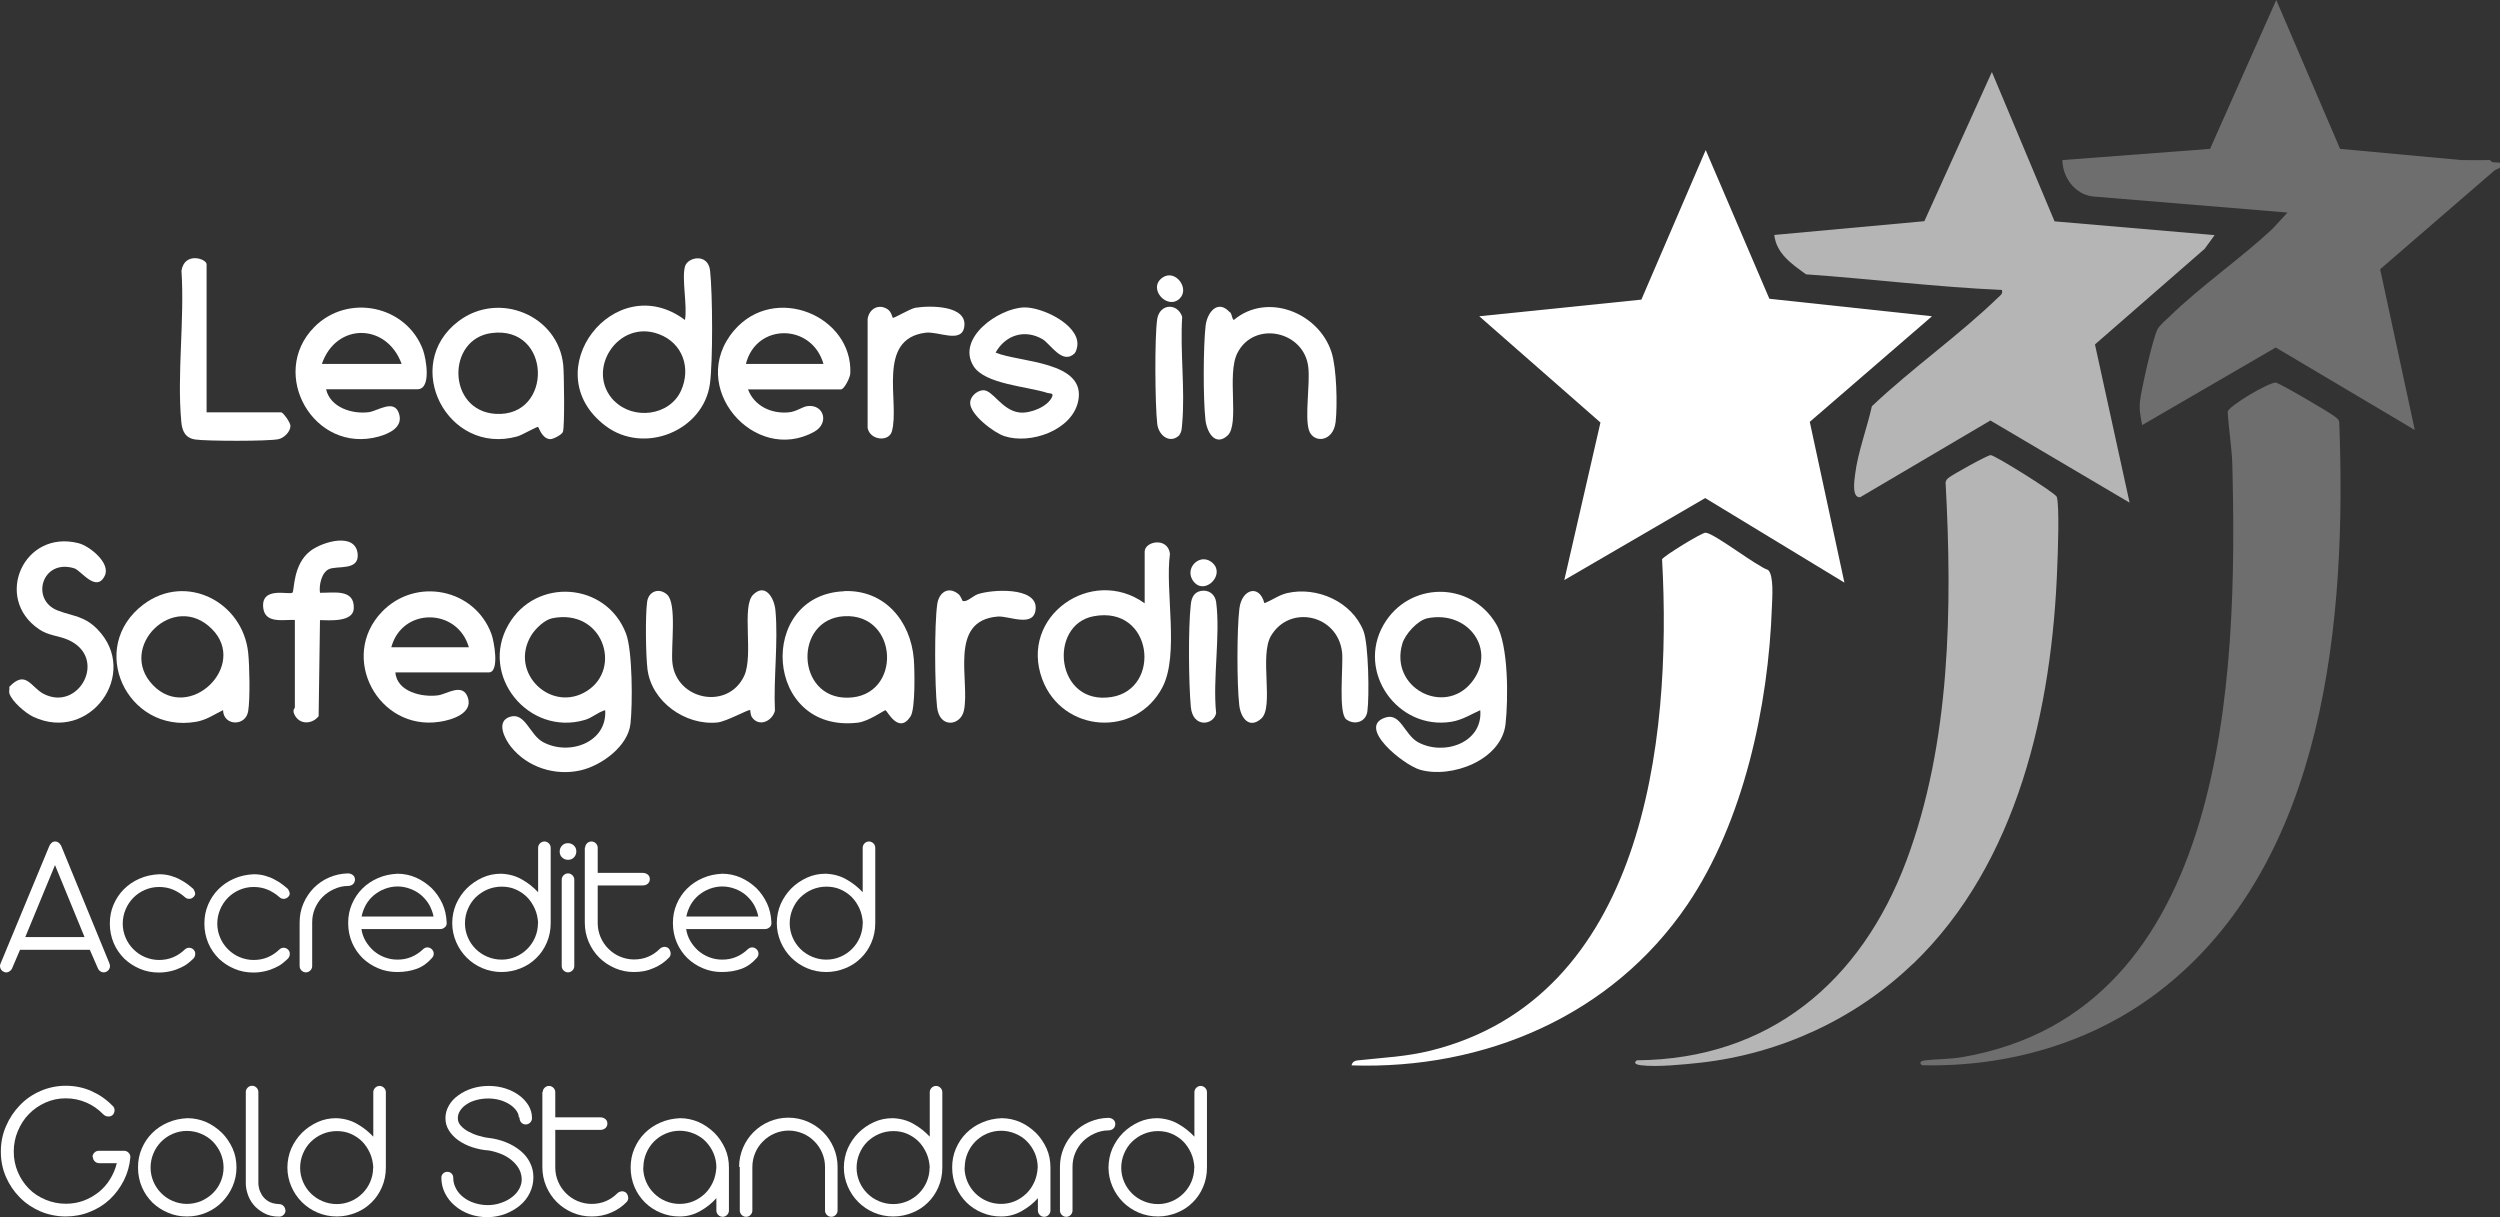 <?xml version="1.0" encoding="UTF-8"?> <svg xmlns="http://www.w3.org/2000/svg" id="Layer_2" data-name="Layer 2" viewBox="0 0 147.27 71.69"><rect x="0" y="0" width="147.27" height="71.69" fill="#333333" stroke="none"/><defs><style> .cls-1 { opacity: .64; } .cls-1, .cls-2, .cls-3 { fill: #fff; } .cls-3 { opacity: .29; } </style></defs><g id="Layer_1-2" data-name="Layer 1"><g><path class="cls-3" d="M146.97,10.02l-6.76,5.84,2.04,9.47-8.19-4.86-7.87,4.57c-.09-.49-.18-.87-.13-1.38.06-.64.77-3.79,1.04-4.27.13-.24.5-.55.72-.76,1.83-1.78,4.16-3.39,6.05-5.15l.88-.96-11.5-.95c-1.05-.15-1.74-1.13-1.76-2.14l8.7-.66,3.9-8.77,3.76,8.77,7.15.66c.56,0,1.13.01,1.69,0,.09.22.45.09.57.17.08.06,0,.23.02.27l-.29.15Z"></path><path class="cls-2" d="M.54,40.47c.98-1.04,1.27,0,2.02.4,2.09,1.09,3.83-2.13,1.45-3.18-.57-.25-1.16-.24-1.72-.63-2.68-1.82-.9-5.89,2.34-5.06.64.16,1.91,1.17,1.54,1.92-.5,1.02-1.4-.32-1.79-.44-1.91-.59-2.6,1.85-.99,2.48.9.35,1.57.31,2.35,1.11,2.53,2.59-.45,6.73-3.79,5.15-.46-.22-1.26-.91-1.4-1.38-.03-.09.02-.26,0-.37Z"></path><polygon class="cls-2" points="108.65 34.32 100.45 29.34 92.15 34.17 94.28 24.89 87.14 18.63 96.69 17.65 100.48 8.84 104.23 17.6 113.81 18.63 106.61 24.85 108.65 34.32"></polygon><path class="cls-1" d="M117.35,4.27l3.68,8.77,9.43.81-.59.81-6.46,5.63,2.04,9.32-8.2-4.84-7.67,4.52c-.51.05-.34-1.02-.3-1.34.15-1.26.71-2.76.99-4.02,2.34-2.22,5.14-4.18,7.44-6.41.14-.14.28-.19.22-.44-3.85-.17-7.69-.65-11.54-.92-.83-.6-1.75-1.22-1.87-2.32l8.84-.81,3.97-8.77Z"></path><path class="cls-3" d="M113.22,62.75c-.23-.18,0-.27.22-.29.7-.08,1.43-.06,2.17-.19,15.66-2.7,16.22-22.43,15.89-34.95-.03-.95-.22-2.1-.27-3.07.06-.34,2.44-1.74,2.83-1.71.2.01,3.18,1.76,3.47,1.99.11.09.23.16.27.32.44,11.53-.74,25.97-10.6,33.54-3.98,3.06-8.96,4.48-13.98,4.36Z"></path><path class="cls-1" d="M112.69,56.77c-3.39,3.26-7.82,5.3-12.51,5.83-1.01.11-2.57.27-3.54.15-.21-.03-.46-.11-.22-.29,7.82-.06,13.22-4.65,15.88-11.75,2.61-6.97,2.71-14.93,2.31-22.29.03-.14.09-.21.2-.29.21-.17,2.3-1.34,2.46-1.32.27.02,3.82,2.23,3.89,2.46.17.55.06,3.33.03,4.1-.3,8.33-2.31,17.46-8.49,23.4Z"></path><path class="cls-2" d="M79.62,62.75c.06-.27.29-.28.51-.3,1.46-.16,2.68-.2,4.15-.56,12.51-3.12,14.23-18.13,13.63-28.94.06-.18,2.35-1.58,2.56-1.57.5.02,2.98,1.96,3.69,2.2.34.33.24,1.62.22,2.15-.2,5.85-1.67,12.68-4.98,17.56-4.44,6.54-11.94,9.73-19.78,9.47Z"></path><path class="cls-2" d="M87.21,41.83c-.58.26-1.06.58-1.72.69-3.15.5-5.59-2.92-3.99-5.71,1.48-2.57,5.13-2.61,6.64-.04.73,1.23.71,4.41.55,5.87-.23,2.14-3.2,3.24-5.05,2.7-1-.3-3.77-2.55-2-3.08.87-.26,1.1,1.02,1.89,1.46,1.52.83,3.83.04,3.67-1.88ZM84.09,36.42c-.58.12-1.31.93-1.48,1.49-.77,2.61,2.44,4.26,4.05,2.32,1.56-1.89-.13-4.3-2.57-3.81Z"></path><path class="cls-2" d="M35.66,41.83c-.44.12-.76.45-1.21.58-3.31.97-6.23-2.61-4.5-5.61,1.61-2.81,5.77-2.52,6.93.53.38,1,.39,4.16.26,5.3-.14,1.33-1.71,2.47-2.94,2.75-1.49.34-3.13-.17-4.1-1.39-.36-.45-.92-1.51-.04-1.77s1.14,1.06,1.92,1.49c1.54.84,3.8.03,3.67-1.88ZM32.53,36.42c-.45.09-.99.61-1.23,1-1.35,2.21,1.18,4.62,3.28,3.28s.92-4.88-2.05-4.28Z"></path><path class="cls-2" d="M40.35,15.7c.16-.57,1.37-.8,1.48.25.15,1.38.17,5.32-.01,6.66-.38,2.77-3.88,4.2-6.16,2.47-4.2-3.19.57-9.32,4.69-6.23.15-.82-.2-2.44,0-3.15ZM36.19,23.62c1.12,1.13,3.25.89,3.93-.61.6-1.33.09-2.8-1.29-3.32-2.43-.93-4.4,2.16-2.64,3.94Z"></path><path class="cls-2" d="M67.43,35.53v-3.03c0-.62,1.36-.88,1.49.12-.3,2.2.56,5.93-.44,7.86-1.57,3.01-5.9,2.69-7.08-.46-1.39-3.72,2.92-6.72,6.03-4.48ZM64.43,36.3c-2.71.5-2.26,5.29,1.05,4.76,2.97-.48,2.45-5.41-1.05-4.76Z"></path><path class="cls-2" d="M23.29,39.61c.09,1.14,1.57,1.48,2.52,1.35.51-.07,1.45-.76,1.75.13.32.94-.97,1.33-1.67,1.43-3.62.55-5.94-3.83-3.39-6.48,1.98-2.06,5.46-1.38,6.45,1.31.15.4.5,2.26-.16,2.26h-5.5ZM27.62,38.13c-.67-2.33-3.93-2.37-4.57,0h4.57Z"></path><path class="cls-2" d="M44.06,22.93c.37.99,1.38,1.46,2.41,1.36.45-.04.8-.34,1.12-.37.95-.1,1.27,1.01.38,1.51-3.51,1.96-7.55-2.64-4.73-5.96,2.39-2.8,7-.86,6.85,2.53-.01.24-.36.94-.55.94h-5.5ZM48.51,21.44c-.69-2.41-3.97-2.42-4.57,0h4.57Z"></path><path class="cls-2" d="M19.21,22.93c.24,1.07,1.53,1.48,2.52,1.35.52-.07,1.51-.81,1.78.1.24.79-.57,1.16-1.21,1.34-3.81,1.04-6.5-3.7-3.79-6.45,1.97-2,5.44-1.29,6.41,1.35.18.5.51,2.31-.33,2.31h-5.38ZM23.66,21.44c-.88-2.42-3.86-2.45-4.7,0h4.7Z"></path><path class="cls-2" d="M49.73,34.82c2.37-.09,3.91,1.75,4.1,3.99.05.64.1,2.94-.19,3.39-.71,1.1-1.38-.36-1.48-.36-.09,0-.98.65-1.62.73-5.55.66-5.98-7.54-.81-7.74ZM49.72,36.3c-2.97.18-2.84,4.85.22,4.8,3.22-.05,3.02-4.99-.22-4.8Z"></path><path class="cls-2" d="M13.15,41.83c-.51.24-.97.58-1.6.69-4.09.7-6.45-4.4-3.09-6.92,2.5-1.87,5.84-.15,6.16,2.85.08.77.12,2.71,0,3.44-.14.92-1.46.88-1.48-.05ZM12.49,37.06c-2.25-2.28-5.62,1.08-3.48,3.3s5.62-1.14,3.48-3.3Z"></path><path class="cls-2" d="M31.7,25.15c-.06-.04-.96.49-1.23.56-4.12,1.14-6.86-4.21-3.46-6.79,2.38-1.8,5.88-.34,6.17,2.59.05.5.09,3.63-.02,3.93-.06.17-.58.44-.76.43-.48-.04-.64-.67-.7-.71ZM28.95,19.62c-2.66.35-2.61,4.59.25,4.76,3.4.2,3.31-5.23-.25-4.76Z"></path><path class="cls-2" d="M63.32,20.8c-.73.73-1.43-.54-1.91-.82-1.05-.61-2.19-.24-2.76.79,1.39.59,5.38.49,4.86,2.88-.37,1.7-2.81,2.55-4.35,2.04-.63-.21-2.02-1.27-2.01-1.96,0-.36.38-.71.74-.74.58-.06,1.11,1.19,2.17,1.31.63.07,1.67-.34,1.92-.93.1-.24-.15-.18-.27-.22-1.18-.39-3.69-.51-4.36-1.58-1.03-1.65,1.47-3.41,2.97-3.46,1.05-.03,3.17.98,3.15,2.16,0,.14-.06.43-.16.53Z"></path><path class="cls-2" d="M72.46,18.39c.13.14.09.36.22.46,1.96-1.65,5.01-.44,5.76,1.91.3.95.35,3.08.24,4.09-.14,1.22-1.34,1.28-1.58.47s.08-2.7-.03-3.68c-.23-2.15-3.2-2.78-4.18-.84-.64,1.26.15,4.2-.58,4.86s-1.22-.21-1.3-.93c-.14-1.23-.13-4.33.01-5.55.1-.79.72-1.57,1.43-.78Z"></path><path class="cls-2" d="M74.48,35.53c.47-.17.81-.46,1.33-.59,1.77-.41,3.83.5,4.51,2.23.3.77.35,3.84.23,4.73-.08.63-.75.84-1.24.48s-.17-3.17-.25-3.95c-.25-2.23-3.09-2.84-4.19-.97-.69,1.17.19,4.19-.57,4.87-.72.64-1.22-.05-1.3-.81-.14-1.25-.14-4.43.01-5.67.14-1.16,1.18-1.45,1.47-.32Z"></path><path class="cls-2" d="M44.19,41.83c-.07-.07-1.38.67-1.93.73-1.89.19-3.89-1.23-4.12-3.15-.1-.84-.13-3.13-.02-3.95.08-.63.71-.86,1.18-.43.59.54.21,3.1.31,4.02.24,2.2,3.28,2.8,4.23.76.56-1.21-.17-4.1.53-4.78.71-.7,1.24.18,1.31.93.17,1.86-.12,4.02-.03,5.91-.16.61-.92.97-1.34.4-.12-.16-.1-.42-.12-.44Z"></path><path class="cls-2" d="M17.36,36.52c-.67-.03-1.73.23-1.85-.69-.17-1.33,1.55-.76,1.72-.92.12-.12.01-1.66,1.06-2.46.71-.54,2.66-1.12,2.78.19.09,1.01-1.22.66-1.7.89-.43.2-.59.96-.52,1.39.81.01,2.05-.25,1.99.93-.04.81-1.43.69-1.99.68l-.08,5.66c-.41.51-1.17.5-1.44-.13-.11-.27.04-.32.04-.39v-5.13Z"></path><path class="cls-2" d="M12.17,24.29h4.39c.12,0,.55.6.55.8,0,.34-.38.71-.7.78-.6.13-4.25.12-4.91.02-.59-.09-.77-.5-.82-1.04-.26-2.82.2-6.03.01-8.9.18-1.14,1.48-.71,1.48-.38v8.71Z"></path><path class="cls-2" d="M56.69,35.39c.23.13.63-.29.89-.38.81-.29,3.48-.46,3.43.82-.05,1.19-1.56.44-2.23.49-2.95.23-1.62,3.81-2,5.55-.2.89-1.44,1.06-1.58-.22s-.16-4.85.01-6.05c.09-.67.62-1.09,1.23-.62.17.13.24.4.26.41Z"></path><path class="cls-2" d="M52.6,18.72c.06.04,1-.53,1.32-.59.85-.14,3.1-.16,2.88,1.14-.17.98-1.53.23-2.28.33-2.92.37-1.5,4.1-1.98,5.81-.18.64-1.29.53-1.43-.2v-6.42c.09-.6.65-.92,1.18-.57.22.15.28.48.3.5Z"></path><path class="cls-2" d="M70.74,34.81c.47-.09.84.21.9.65.26,1.97-.21,4.52,0,6.55-.14.71-1.37.9-1.49-.36-.13-1.41-.16-4.68,0-6.06.04-.37.18-.7.59-.78Z"></path><path class="cls-2" d="M69.5,25.61c-.54.57-1.25.08-1.33-.65-.13-1.12-.16-5.12,0-6.17.15-.91,1.19-.96,1.47-.13-.13,2.04.18,4.29,0,6.3-.02.2-.02.49-.16.64Z"></path><path class="cls-2" d="M71.48,33.21c.65.69-.49,1.83-1.14,1.08-.68-.8.41-1.84,1.14-1.08Z"></path><path class="cls-2" d="M69.5,17.58c-.72.72-1.92-.58-1.03-1.22.75-.54,1.63.62,1.03,1.22Z"></path><g><path class="cls-2" d="M6.45,56.77c.04.1.04.19,0,.28-.04.09-.11.16-.2.2-.1.04-.19.04-.28,0-.09-.04-.16-.11-.2-.2l-.48-1.1H1.18l-.47,1.1c-.04.09-.11.15-.2.2-.09.04-.19.05-.28,0-.1-.04-.16-.11-.2-.2-.04-.09-.04-.19,0-.28l2.87-6.92c.02-.06.07-.13.13-.19.06-.06.14-.09.22-.09s.15.03.22.08c.06.06.11.12.14.19l2.84,6.92ZM1.49,55.2h3.49l-1.74-4.24-1.75,4.24Z"></path><path class="cls-2" d="M10.88,52.84c-.2-.18-.43-.32-.68-.43-.26-.11-.53-.16-.83-.16s-.57.06-.83.17c-.26.11-.49.27-.68.46s-.35.43-.46.69c-.11.26-.17.54-.17.84s.06.57.17.83c.11.26.27.49.46.68.2.2.42.35.68.46.26.11.54.17.83.17s.57-.05.83-.16c.26-.11.48-.26.68-.45.07-.07.16-.11.26-.11s.19.04.26.11c.07.07.11.16.1.27,0,.11-.05.21-.14.29-.07.07-.17.15-.29.25s-.27.18-.44.26c-.17.08-.36.15-.58.2s-.44.08-.69.08c-.4,0-.77-.07-1.12-.22s-.65-.34-.92-.6c-.26-.26-.47-.56-.62-.91-.15-.35-.23-.74-.23-1.15s.07-.77.22-1.12c.15-.35.35-.65.61-.91.26-.26.57-.47.92-.62.36-.16.74-.24,1.16-.26.24,0,.46.03.67.09s.39.13.55.22.31.17.44.27.23.18.31.25c.05.04.09.11.13.22.04.11.01.21-.08.29-.07.07-.16.11-.26.11s-.19-.04-.26-.11Z"></path><path class="cls-2" d="M16.45,52.84c-.2-.18-.43-.32-.68-.43-.26-.11-.53-.16-.83-.16s-.57.06-.83.17c-.26.11-.49.27-.68.46s-.35.43-.46.69c-.11.26-.17.54-.17.84s.06.57.17.83c.11.26.27.49.46.68.2.2.42.35.68.46.26.11.54.17.83.17s.57-.05.83-.16c.26-.11.48-.26.68-.45.07-.07.16-.11.26-.11s.19.04.26.11c.07.07.11.16.1.27,0,.11-.05.21-.14.29-.07.07-.17.15-.29.25s-.27.18-.44.26c-.17.08-.36.15-.58.2s-.44.08-.69.08c-.4,0-.77-.07-1.12-.22s-.65-.34-.92-.6c-.26-.26-.47-.56-.62-.91-.15-.35-.23-.74-.23-1.15s.07-.77.22-1.12c.15-.35.35-.65.61-.91.26-.26.57-.47.92-.62.36-.16.74-.24,1.16-.26.24,0,.46.03.67.09s.39.13.55.22.31.17.44.27.23.18.31.25c.05.04.09.11.13.22.04.11.01.21-.08.29-.07.07-.16.11-.26.11s-.19-.04-.26-.11Z"></path><path class="cls-2" d="M17.65,54.34c0-.39.07-.76.22-1.11.15-.35.35-.65.61-.92.26-.26.56-.47.91-.62s.71-.23,1.1-.24c.13,0,.23.04.31.11.08.07.11.16.11.26s-.04.19-.11.26c-.08.07-.18.11-.31.11-.29,0-.56.07-.82.19-.26.12-.48.27-.67.46s-.34.42-.45.68c-.11.26-.16.53-.16.82v2.57c0,.1-.04.19-.11.26s-.16.11-.26.11-.19-.04-.26-.11-.11-.16-.11-.26v-2.57Z"></path><path class="cls-2" d="M21.29,54.73c.04.26.12.49.25.71.13.22.29.41.47.57.19.16.4.29.64.38.24.09.49.14.76.14.3,0,.57-.05.83-.16.26-.11.48-.26.68-.45.07-.07.16-.11.26-.11s.19.04.26.11.11.16.11.26-.04.19-.11.26c-.26.3-.56.51-.89.63-.33.12-.71.19-1.15.19-.4,0-.77-.07-1.12-.22s-.65-.34-.92-.6c-.26-.26-.47-.56-.62-.91-.15-.35-.23-.74-.23-1.15s.07-.77.22-1.12c.15-.35.35-.65.61-.91.26-.26.57-.47.92-.62.36-.16.74-.24,1.16-.26.38,0,.75.08,1.09.23.34.15.64.36.91.61.26.26.47.56.63.9.16.34.24.71.26,1.1.02.14-.02.24-.1.31-.08.07-.17.11-.27.11h-4.66ZM23.42,52.22c-.26,0-.51.05-.75.14-.24.09-.45.22-.64.37-.19.16-.34.34-.47.56-.12.22-.21.45-.26.7h4.24c-.05-.25-.14-.48-.26-.7-.13-.22-.29-.4-.47-.56-.19-.16-.4-.28-.64-.37-.24-.09-.49-.14-.75-.14Z"></path><path class="cls-2" d="M29.53,51.47c.45.02.86.13,1.22.34.37.21.68.46.95.75v-2.62c0-.1.04-.19.11-.26.07-.07.16-.11.26-.11s.19.04.26.11c.07.07.11.16.11.26v4.44c0,.42-.08.8-.23,1.15-.15.35-.36.66-.62.91-.26.26-.57.46-.92.6-.35.14-.72.22-1.12.22s-.79-.08-1.14-.23c-.35-.15-.66-.36-.92-.62-.26-.26-.47-.57-.62-.92-.15-.35-.23-.72-.23-1.11s.08-.78.23-1.13c.16-.35.37-.66.63-.92.26-.26.57-.47.92-.63.35-.16.71-.23,1.1-.23ZM31.7,54.38c-.02-.31-.08-.6-.2-.86-.12-.26-.27-.49-.46-.68-.19-.19-.42-.34-.67-.45s-.53-.16-.82-.16-.58.06-.84.17c-.26.11-.49.27-.69.46-.2.2-.35.43-.46.69-.11.26-.17.54-.17.84s.06.57.17.83c.11.26.27.49.46.68.2.2.43.35.69.46.26.11.54.17.84.17s.57-.06.83-.17c.26-.11.49-.27.68-.46s.35-.42.46-.68c.11-.26.17-.54.17-.83Z"></path><path class="cls-2" d="M32.97,50.16c0-.14.05-.25.14-.35.1-.1.21-.14.35-.14s.25.05.35.14c.1.1.14.21.14.35s-.05.25-.14.35c-.1.1-.21.14-.35.14s-.25-.05-.35-.14c-.1-.1-.14-.21-.14-.35ZM33.09,51.82c0-.1.04-.19.11-.26s.16-.11.26-.11.19.04.26.11.11.16.11.26v5.09c0,.1-.04.19-.11.26s-.16.11-.26.11-.19-.04-.26-.11-.11-.16-.11-.26v-5.09Z"></path><path class="cls-2" d="M34.47,49.94c0-.1.04-.19.11-.26.07-.07.16-.11.26-.11s.19.04.26.11c.07.07.11.16.11.26v1.48h2.65c.13,0,.23.04.31.11.08.07.11.16.11.26s-.04.19-.11.26c-.08.07-.18.11-.31.11h-2.65v2.22c0,.3.06.57.17.83.11.26.27.49.46.68.2.2.42.35.68.46.26.11.54.17.83.17s.57-.05.83-.16c.26-.11.48-.26.67-.45.06-.07.15-.11.25-.13.1-.01.19.01.28.08.06.06.1.14.12.24.02.1,0,.19-.06.28-.26.28-.58.5-.94.65-.36.16-.74.23-1.15.23s-.78-.08-1.13-.23c-.35-.15-.66-.36-.92-.62-.26-.26-.47-.57-.62-.92-.15-.35-.23-.73-.23-1.13v-4.44Z"></path><path class="cls-2" d="M40.42,54.73c.04.26.12.49.25.71.13.22.29.41.47.57.19.16.4.29.64.38.24.09.49.14.76.14.3,0,.57-.05.83-.16.26-.11.48-.26.68-.45.07-.07.16-.11.26-.11s.19.04.26.11.11.16.11.26-.04.19-.11.26c-.26.3-.56.51-.89.63-.33.12-.71.19-1.15.19-.4,0-.77-.07-1.12-.22s-.65-.34-.92-.6c-.26-.26-.47-.56-.62-.91-.15-.35-.23-.74-.23-1.15s.07-.77.22-1.12c.15-.35.35-.65.61-.91.26-.26.57-.47.92-.62.36-.16.74-.24,1.16-.26.38,0,.75.08,1.09.23.34.15.64.36.91.61.26.26.47.56.63.9.16.34.24.71.26,1.1.02.14-.02.24-.1.31-.08.07-.17.11-.27.11h-4.66ZM42.55,52.22c-.26,0-.51.05-.75.14-.24.09-.45.22-.64.37-.19.16-.34.34-.47.56-.12.22-.21.45-.26.7h4.24c-.05-.25-.14-.48-.26-.7-.13-.22-.29-.4-.47-.56-.19-.16-.4-.28-.64-.37-.24-.09-.49-.14-.75-.14Z"></path><path class="cls-2" d="M48.65,51.47c.45.02.86.13,1.22.34.37.21.68.46.95.75v-2.62c0-.1.04-.19.11-.26.07-.07.16-.11.26-.11s.19.04.26.11c.07.07.11.16.11.26v4.44c0,.42-.08.8-.23,1.15-.15.35-.36.66-.62.91-.26.26-.57.46-.92.6-.35.14-.72.22-1.12.22s-.79-.08-1.14-.23c-.35-.15-.66-.36-.92-.62-.26-.26-.47-.57-.62-.92-.15-.35-.23-.72-.23-1.11s.08-.78.23-1.13c.16-.35.37-.66.63-.92.26-.26.57-.47.92-.63.35-.16.71-.23,1.1-.23ZM50.83,54.38c-.02-.31-.08-.6-.2-.86-.12-.26-.27-.49-.46-.68-.19-.19-.42-.34-.67-.45s-.53-.16-.82-.16-.58.06-.84.17c-.26.11-.49.27-.69.46-.2.2-.35.43-.46.69-.11.26-.17.54-.17.84s.06.57.17.83c.11.26.27.49.46.68.2.2.43.35.69.46.26.11.54.17.84.17s.57-.06.83-.17c.26-.11.49-.27.68-.46s.35-.42.46-.68c.11-.26.17-.54.17-.83Z"></path><path class="cls-2" d="M5.45,68.16c0-.1.04-.19.11-.26.07-.07.16-.11.26-.11h1.49c.1,0,.19.04.26.11s.11.16.11.26c-.04.49-.17.95-.38,1.37-.22.43-.49.8-.83,1.12-.34.32-.73.56-1.18.74-.44.18-.92.27-1.42.27s-1.02-.1-1.49-.3c-.46-.2-.87-.47-1.21-.82-.34-.34-.62-.75-.82-1.21-.2-.46-.3-.96-.3-1.49s.1-1.03.3-1.49c.2-.47.47-.88.82-1.24.34-.36.75-.64,1.21-.84s.96-.31,1.49-.31,1.04.1,1.51.31.88.49,1.23.85c.09.07.13.16.14.26,0,.1-.03.2-.09.28-.08.08-.18.12-.29.11-.11,0-.21-.05-.3-.14-.28-.29-.61-.52-.98-.68s-.78-.25-1.21-.25-.82.08-1.2.25-.7.39-.98.68c-.28.28-.49.62-.65,1-.16.38-.24.78-.24,1.21s.08.82.24,1.2c.16.38.38.7.65.98s.6.49.98.65c.38.16.78.24,1.2.24.37,0,.72-.06,1.04-.18.33-.12.62-.29.89-.5.26-.21.49-.46.67-.76.18-.29.32-.61.4-.95h-1.04c-.1,0-.19-.04-.26-.11s-.11-.16-.11-.26Z"></path><path class="cls-2" d="M11.05,65.87c.38,0,.75.08,1.1.23.35.16.65.37.92.63.26.26.47.57.63.92.16.35.23.73.23,1.13s-.08.76-.23,1.11c-.15.35-.36.65-.62.92-.26.26-.57.47-.92.62-.35.15-.73.23-1.14.23s-.77-.07-1.12-.22-.65-.34-.92-.6c-.26-.26-.47-.56-.62-.91-.15-.35-.23-.74-.23-1.15s.07-.77.22-1.12c.15-.35.35-.65.61-.91.26-.26.57-.47.92-.62.36-.16.74-.24,1.16-.26ZM8.87,68.78c0,.3.06.57.17.83.11.26.27.49.46.68.2.2.42.35.68.46.26.11.54.17.83.17s.58-.06.84-.17c.26-.11.49-.27.69-.46.2-.2.35-.42.46-.68.11-.26.17-.54.17-.83s-.06-.58-.17-.84c-.11-.26-.27-.49-.46-.69-.2-.2-.43-.35-.69-.46-.26-.11-.54-.17-.84-.17s-.57.06-.83.17c-.26.11-.49.27-.68.46-.2.2-.35.43-.46.69-.11.26-.17.54-.17.84Z"></path><path class="cls-2" d="M16.82,71.3c0,.1-.04.19-.11.26s-.16.11-.26.11c-.37,0-.68-.08-.92-.22-.25-.14-.45-.3-.61-.5-.16-.2-.27-.41-.34-.64-.07-.22-.1-.42-.1-.6v-5.38c0-.1.04-.19.11-.26.07-.07.16-.11.26-.11s.19.04.26.11c.07.07.11.16.11.26v5.38c0,.06.01.16.04.29.03.13.09.26.17.4.09.14.21.26.37.36.16.1.37.16.64.17.1,0,.19.04.26.11s.11.16.11.26Z"></path><path class="cls-2" d="M19.82,65.87c.45.02.86.13,1.22.34.37.21.68.46.95.75v-2.62c0-.1.04-.19.11-.26.07-.07.16-.11.26-.11s.19.04.26.11c.07.07.11.16.11.26v4.44c0,.42-.08.8-.23,1.15-.15.35-.36.66-.62.91-.26.26-.57.46-.92.6-.35.14-.72.22-1.12.22s-.79-.08-1.14-.23c-.35-.15-.66-.36-.92-.62-.26-.26-.47-.57-.62-.92-.15-.35-.23-.72-.23-1.11s.08-.78.23-1.13c.16-.35.37-.66.63-.92.26-.26.57-.47.92-.63.35-.16.71-.23,1.1-.23ZM21.99,68.78c-.02-.31-.08-.6-.2-.86-.12-.26-.27-.49-.46-.68-.19-.19-.42-.34-.67-.45s-.53-.16-.82-.16-.58.06-.84.17c-.26.11-.49.27-.69.46-.2.2-.35.43-.46.69-.11.26-.17.54-.17.84s.06.57.17.83c.11.26.27.49.46.68.2.2.43.35.69.46.26.11.54.17.84.17s.57-.06.83-.17c.26-.11.49-.27.68-.46s.35-.42.46-.68c.11-.26.17-.54.17-.83Z"></path><path class="cls-2" d="M30.56,65.81c0-.14-.06-.28-.16-.41-.1-.13-.23-.25-.39-.35-.16-.1-.35-.19-.57-.25-.22-.06-.44-.09-.68-.09s-.48.03-.7.09-.41.14-.57.25c-.16.1-.29.23-.38.37-.1.14-.14.3-.14.46s.06.31.18.44c.12.13.27.25.45.34.18.1.37.18.58.24.21.06.4.11.59.13.37.04.71.13,1.04.26.32.13.61.3.85.5.24.2.43.43.56.7.14.27.2.56.2.87s-.07.62-.21.91-.33.53-.58.74-.54.37-.86.5c-.33.12-.68.19-1.06.19s-.73-.06-1.06-.18c-.33-.12-.62-.29-.86-.5-.25-.21-.44-.46-.58-.74-.14-.28-.21-.58-.21-.9,0-.1.03-.18.1-.25.07-.07.15-.1.25-.1s.18.03.25.1.1.15.1.25c0,.22.05.43.16.63.1.2.25.37.43.51.18.14.39.26.64.34.24.08.51.13.79.13s.54-.04.79-.13c.25-.08.47-.2.65-.34.19-.14.33-.31.44-.51.1-.2.15-.41.13-.63-.02-.21-.08-.4-.19-.58-.11-.18-.26-.34-.43-.48-.18-.14-.38-.26-.61-.35-.23-.09-.47-.16-.71-.2-.34-.02-.66-.09-.97-.19-.31-.1-.58-.24-.81-.4-.23-.16-.42-.36-.56-.58-.14-.22-.21-.46-.21-.73s.07-.51.2-.74c.13-.23.31-.43.55-.6.23-.17.5-.31.81-.41.31-.1.64-.15.99-.15s.68.05.99.15c.31.1.58.24.81.41.23.17.41.37.55.6.13.23.2.47.2.74,0,.1-.04.19-.11.26s-.16.11-.26.11-.19-.04-.26-.11c-.07-.08-.11-.18-.11-.31Z"></path><path class="cls-2" d="M31.97,64.34c0-.1.04-.19.11-.26.07-.07.16-.11.26-.11s.19.04.26.11c.07.07.11.16.11.26v1.48h2.65c.13,0,.23.04.31.11.08.07.11.16.11.26s-.04.19-.11.26c-.08.07-.18.11-.31.11h-2.65v2.22c0,.3.06.57.17.83.11.26.27.49.46.68.2.2.42.35.68.46.26.11.54.17.83.17s.57-.05.83-.16c.26-.11.48-.26.67-.45.06-.07.15-.11.25-.13.1-.01.19.01.28.08.06.06.1.14.12.24.02.1,0,.19-.06.28-.26.28-.58.5-.94.65-.36.16-.74.23-1.15.23s-.78-.08-1.13-.23c-.35-.15-.66-.36-.92-.62-.26-.26-.47-.57-.62-.92-.15-.35-.23-.73-.23-1.13v-4.44Z"></path><path class="cls-2" d="M40.06,65.87c.38,0,.75.08,1.1.23.35.16.65.37.92.63.26.26.47.57.63.92.16.35.23.73.23,1.13v2.53c0,.1-.04.19-.11.26s-.16.11-.26.11-.19-.04-.26-.11-.11-.16-.11-.26v-.73c-.26.3-.58.55-.95.76s-.77.32-1.21.32c-.4,0-.77-.07-1.12-.22-.35-.14-.65-.34-.92-.6-.26-.26-.47-.56-.62-.91-.15-.35-.23-.74-.23-1.15s.07-.77.22-1.12c.15-.35.35-.65.61-.91.26-.26.57-.47.92-.62.36-.16.74-.24,1.16-.26ZM37.89,68.78c0,.3.06.57.17.83.11.26.27.49.46.68s.42.35.68.46c.26.11.54.17.83.17s.56-.05.82-.16c.26-.11.48-.26.68-.45.2-.19.35-.42.47-.68.12-.26.18-.55.2-.86,0-.3-.06-.58-.17-.84-.11-.26-.27-.49-.46-.69s-.43-.35-.69-.46c-.26-.11-.54-.17-.84-.17s-.57.06-.83.17c-.26.11-.49.27-.68.46s-.35.43-.46.69c-.11.26-.17.54-.17.84Z"></path><path class="cls-2" d="M43.54,68.74c0-.4.08-.78.23-1.13s.36-.66.62-.92c.26-.26.57-.47.92-.62s.73-.23,1.13-.23.78.08,1.13.23.66.36.92.62c.26.26.47.57.62.92s.23.73.23,1.13v2.57c0,.1-.04.19-.11.26-.07.07-.16.11-.26.11s-.19-.04-.26-.11-.11-.16-.11-.26v-2.57c0-.3-.06-.57-.17-.83-.11-.26-.27-.49-.46-.68-.2-.2-.42-.35-.68-.46s-.54-.17-.83-.17-.57.06-.83.17-.49.27-.68.46c-.2.2-.35.42-.46.68s-.17.54-.17.83v2.57c0,.1-.04.19-.11.26-.07.07-.16.11-.26.11s-.19-.04-.26-.11-.11-.16-.11-.26v-2.57Z"></path><path class="cls-2" d="M52.6,65.87c.45.02.86.13,1.22.34.37.21.68.46.95.75v-2.62c0-.1.04-.19.11-.26.07-.07.16-.11.26-.11s.19.04.26.11c.07.07.11.16.11.26v4.44c0,.42-.08.8-.23,1.15-.15.35-.36.66-.62.91-.26.26-.57.46-.92.6-.35.14-.72.22-1.12.22s-.79-.08-1.14-.23c-.35-.15-.66-.36-.92-.62-.26-.26-.47-.57-.62-.92-.15-.35-.23-.72-.23-1.11s.08-.78.23-1.13c.16-.35.37-.66.63-.92.26-.26.57-.47.92-.63.35-.16.71-.23,1.1-.23ZM54.77,68.78c-.02-.31-.08-.6-.2-.86-.12-.26-.27-.49-.46-.68-.19-.19-.42-.34-.67-.45s-.53-.16-.82-.16-.58.06-.84.17c-.26.11-.49.27-.69.46-.2.2-.35.43-.46.69-.11.26-.17.54-.17.84s.06.57.17.83c.11.26.27.49.46.68.2.2.43.35.69.46.26.11.54.17.84.17s.57-.06.83-.17c.26-.11.49-.27.68-.46s.35-.42.46-.68c.11-.26.17-.54.17-.83Z"></path><path class="cls-2" d="M59,65.87c.38,0,.75.08,1.1.23.35.16.65.37.92.63.26.26.47.57.63.92.16.35.23.73.23,1.13v2.53c0,.1-.04.19-.11.26s-.16.11-.26.11-.19-.04-.26-.11-.11-.16-.11-.26v-.73c-.26.3-.58.55-.95.76s-.77.32-1.21.32c-.4,0-.77-.07-1.12-.22-.35-.14-.65-.34-.92-.6-.26-.26-.47-.56-.62-.91-.15-.35-.23-.74-.23-1.15s.07-.77.22-1.12c.15-.35.35-.65.61-.91.26-.26.57-.47.92-.62.36-.16.74-.24,1.16-.26ZM56.82,68.78c0,.3.06.57.17.83.11.26.27.49.46.68s.42.35.68.46c.26.11.54.17.83.17s.56-.05.82-.16c.26-.11.48-.26.68-.45.2-.19.35-.42.47-.68.12-.26.18-.55.2-.86,0-.3-.06-.58-.17-.84-.11-.26-.27-.49-.46-.69s-.43-.35-.69-.46c-.26-.11-.54-.17-.84-.17s-.57.06-.83.17c-.26.11-.49.27-.68.46s-.35.43-.46.69c-.11.26-.17.54-.17.84Z"></path><path class="cls-2" d="M62.44,68.74c0-.39.07-.76.22-1.11.15-.35.35-.65.61-.92.26-.26.56-.47.91-.62s.71-.23,1.1-.24c.13,0,.23.04.31.11.08.07.11.16.11.26s-.04.19-.11.26c-.08.07-.18.11-.31.11-.29,0-.56.07-.82.19-.26.12-.48.27-.67.46s-.34.42-.45.68c-.11.26-.16.53-.16.82v2.57c0,.1-.04.19-.11.26s-.16.11-.26.11-.19-.04-.26-.11-.11-.16-.11-.26v-2.57Z"></path><path class="cls-2" d="M68.19,65.87c.45.02.86.13,1.22.34.37.21.68.46.95.75v-2.62c0-.1.04-.19.11-.26.07-.07.16-.11.26-.11s.19.04.26.11c.07.07.11.16.11.26v4.44c0,.42-.08.8-.23,1.15-.15.35-.36.66-.62.91-.26.26-.57.46-.92.6-.35.14-.72.22-1.12.22s-.79-.08-1.14-.23c-.35-.15-.66-.36-.92-.62-.26-.26-.47-.57-.62-.92-.15-.35-.23-.72-.23-1.11s.08-.78.23-1.13c.16-.35.37-.66.63-.92.26-.26.57-.47.92-.63.35-.16.71-.23,1.1-.23ZM70.36,68.78c-.02-.31-.08-.6-.2-.86-.12-.26-.27-.49-.46-.68-.19-.19-.42-.34-.67-.45s-.53-.16-.82-.16-.58.06-.84.17c-.26.11-.49.27-.69.46-.2.2-.35.43-.46.69-.11.26-.17.54-.17.84s.06.57.17.83c.11.26.27.49.46.68.2.2.43.35.69.46.26.11.54.17.84.17s.57-.06.83-.17c.26-.11.49-.27.68-.46s.35-.42.46-.68c.11-.26.17-.54.17-.83Z"></path></g></g></g></svg> 